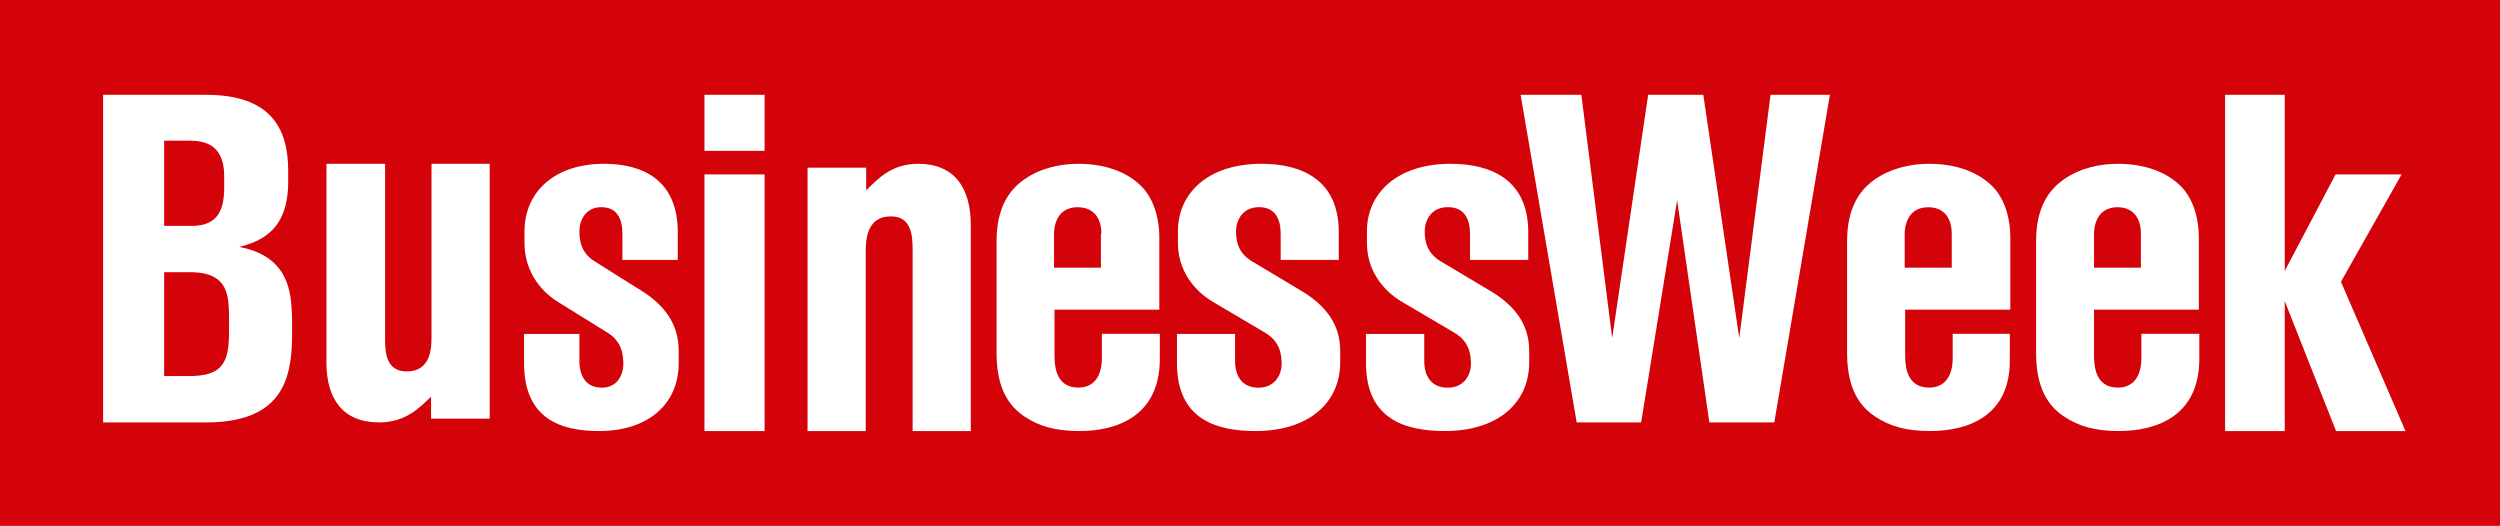 <?xml version="1.0" encoding="UTF-8"?> <svg xmlns="http://www.w3.org/2000/svg" width="290" height="61" viewBox="0 0 290 61"><g fill="none" fill-rule="nonzero"><path fill="#D40309" d="M0 0h290v61H0z"></path><path fill="#FFF" d="M33.827 40.531C33.543 44.657 32.07 49 23.912 49H11.96V11h11.953c7.309 0 9.518 3.691 9.518 8.794v1.249c0 5.537-2.946 6.894-5.665 7.6 4.532.868 5.892 3.637 6.062 7.166.056.705.056 1.682.056 2.225 0 .543 0 1.737-.056 2.497zm-7.818-20.085c0-3.312-1.813-4.126-3.966-4.126H19.04v9.88h3.23c2.945 0 3.739-1.791 3.739-4.451v-1.303zm.51 14.928c-.17-2.66-1.474-3.8-4.533-3.8H19.04v12.051h2.833c3.002 0 4.419-.814 4.645-3.745.057-.651.057-1.737.057-2.389 0-.705 0-1.52-.057-2.117zM50.003 48.566v-2.55C48.588 47.373 47.01 49 43.963 49c-4.244 0-6.094-2.821-6.094-6.89V19h6.802v20.344c0 1.627.163 3.742 2.503 3.742 2.883 0 2.883-2.82 2.883-4.177V19h6.747v29.566h-6.801zM69.494 50c-4.458 0-8.704-1.421-8.704-7.873v-3.39h6.422v3.116c0 1.75.743 3.117 2.6 3.117 1.858 0 2.495-1.585 2.495-2.734 0-1.094-.16-2.624-1.858-3.663l-5.731-3.554c-2.282-1.421-3.875-3.827-3.875-6.834v-1.367c0-4.428 3.344-7.818 9.235-7.818 4.457 0 8.544 1.859 8.544 7.928v3.225H72.2v-3.061c0-1.64-.583-3.062-2.44-3.062-1.911 0-2.548 1.64-2.548 2.788s.212 2.57 1.857 3.554l5.573 3.499c2.335 1.53 4.086 3.608 4.086 6.834v1.312C78.78 46.83 75.225 50 69.494 50M81.718 11h6.976v6.5h-6.976V11zm0 9.231h6.976V50h-6.976V20.231zM105.865 49.944V28.96c0-1.678-.163-3.86-2.503-3.86-2.938 0-2.938 2.909-2.938 4.308V50h-6.747V19.448h6.801v2.63c1.415-1.4 2.993-3.078 6.04-3.078 4.244 0 6.094 2.854 6.094 7.106V50h-6.747v-.056zM125.208 50c-2.777 0-4.665-.548-6.386-1.698-2.221-1.479-3.22-3.89-3.22-7.394V27.982c0-3.724 1.332-5.86 3.22-7.175 1.888-1.314 4.164-1.807 6.274-1.807 2.777 0 5.442.767 7.275 2.574 1.665 1.643 2.11 4.218 2.11 5.86v8.49h-12.16v5.258c0 1.314.166 3.779 2.775 3.779 1.944 0 2.721-1.534 2.721-3.396v-2.848h6.72v3.122c-.112 6.463-4.998 8.161-9.33 8.161zm2.554-22.894c0-1.862-.944-3.067-2.777-3.067-2.443 0-2.72 2.3-2.72 3.067v3.943h5.441v-3.943h.056zM145.662 50c-4.678 0-9.133-1.421-9.133-7.873v-3.39h6.739v3.116c0 1.75.78 3.117 2.729 3.117s2.673-1.585 2.673-2.734c0-1.094-.167-2.624-1.95-3.663l-6.014-3.554c-2.395-1.421-4.065-3.827-4.065-6.834v-1.367c0-4.428 3.508-7.818 9.69-7.818 4.677 0 8.966 1.859 8.966 7.928v3.225h-6.739v-3.061c0-1.64-.613-3.062-2.506-3.062-2.005 0-2.673 1.64-2.673 2.788s.223 2.57 1.95 3.554l5.847 3.499c2.45 1.53 4.288 3.608 4.288 6.834v1.312c0 4.812-3.787 7.983-9.802 7.983M167.614 50c-4.692 0-9.16-1.421-9.16-7.873v-3.39h6.759v3.116c0 1.75.781 3.117 2.736 3.117s2.681-1.585 2.681-2.734c0-1.094-.167-2.624-1.955-3.663l-6.032-3.554c-2.402-1.421-4.078-3.827-4.078-6.834v-1.367c0-4.428 3.52-7.818 9.72-7.818 4.69 0 8.992 1.859 8.992 7.928v3.225h-6.758v-3.061c0-1.64-.615-3.062-2.57-3.062-2.011 0-2.681 1.64-2.681 2.788s.223 2.57 1.954 3.554l5.865 3.499c2.458 1.53 4.301 3.608 4.301 6.834v1.312c0 4.812-3.741 7.983-9.774 7.983M205.819 49h-7.532l-3.74-25.768L190.374 49h-7.479l-6.503-38h7.045l3.577 28.215L191.187 11h6.395l4.172 28.215L205.385 11h6.883zM223.896 50c-2.785 0-4.678-.548-6.404-1.698-2.228-1.479-3.23-3.89-3.23-7.394V27.982c0-3.724 1.336-5.86 3.23-7.175 1.893-1.314 4.176-1.807 6.292-1.807 2.785 0 5.458.767 7.296 2.574 1.67 1.643 2.116 4.218 2.116 5.86v8.49h-12.197v5.258c0 1.314.168 3.779 2.785 3.779 1.949 0 2.728-1.534 2.728-3.396v-2.848h6.627v3.122c0 6.463-4.9 8.161-9.243 8.161zm2.506-22.894c0-1.862-.947-3.067-2.729-3.067-2.45 0-2.729 2.3-2.729 3.067v3.943h5.458v-3.943zM245.791 50c-2.776 0-4.663-.548-6.385-1.698-2.221-1.479-3.22-3.89-3.22-7.394V27.982c0-3.724 1.332-5.86 3.22-7.175C241.294 19.493 243.57 19 245.68 19c2.776 0 5.441.767 7.273 2.574 1.666 1.643 2.11 4.218 2.11 5.86v8.49h-12.159v5.258c0 1.314.167 3.779 2.776 3.779 1.944 0 2.72-1.534 2.72-3.396v-2.848h6.72v3.122c-.113 6.463-4.998 8.161-9.33 8.161zm2.554-22.894c0-1.862-.944-3.067-2.72-3.067-2.443 0-2.72 2.3-2.72 3.067v3.943h5.44v-3.943zM270.984 50l-5.955-15.076V50h-6.919V11h6.92v20.429l5.898-11.198h7.657l-7.034 12.454L279.038 50z"></path></g></svg> 